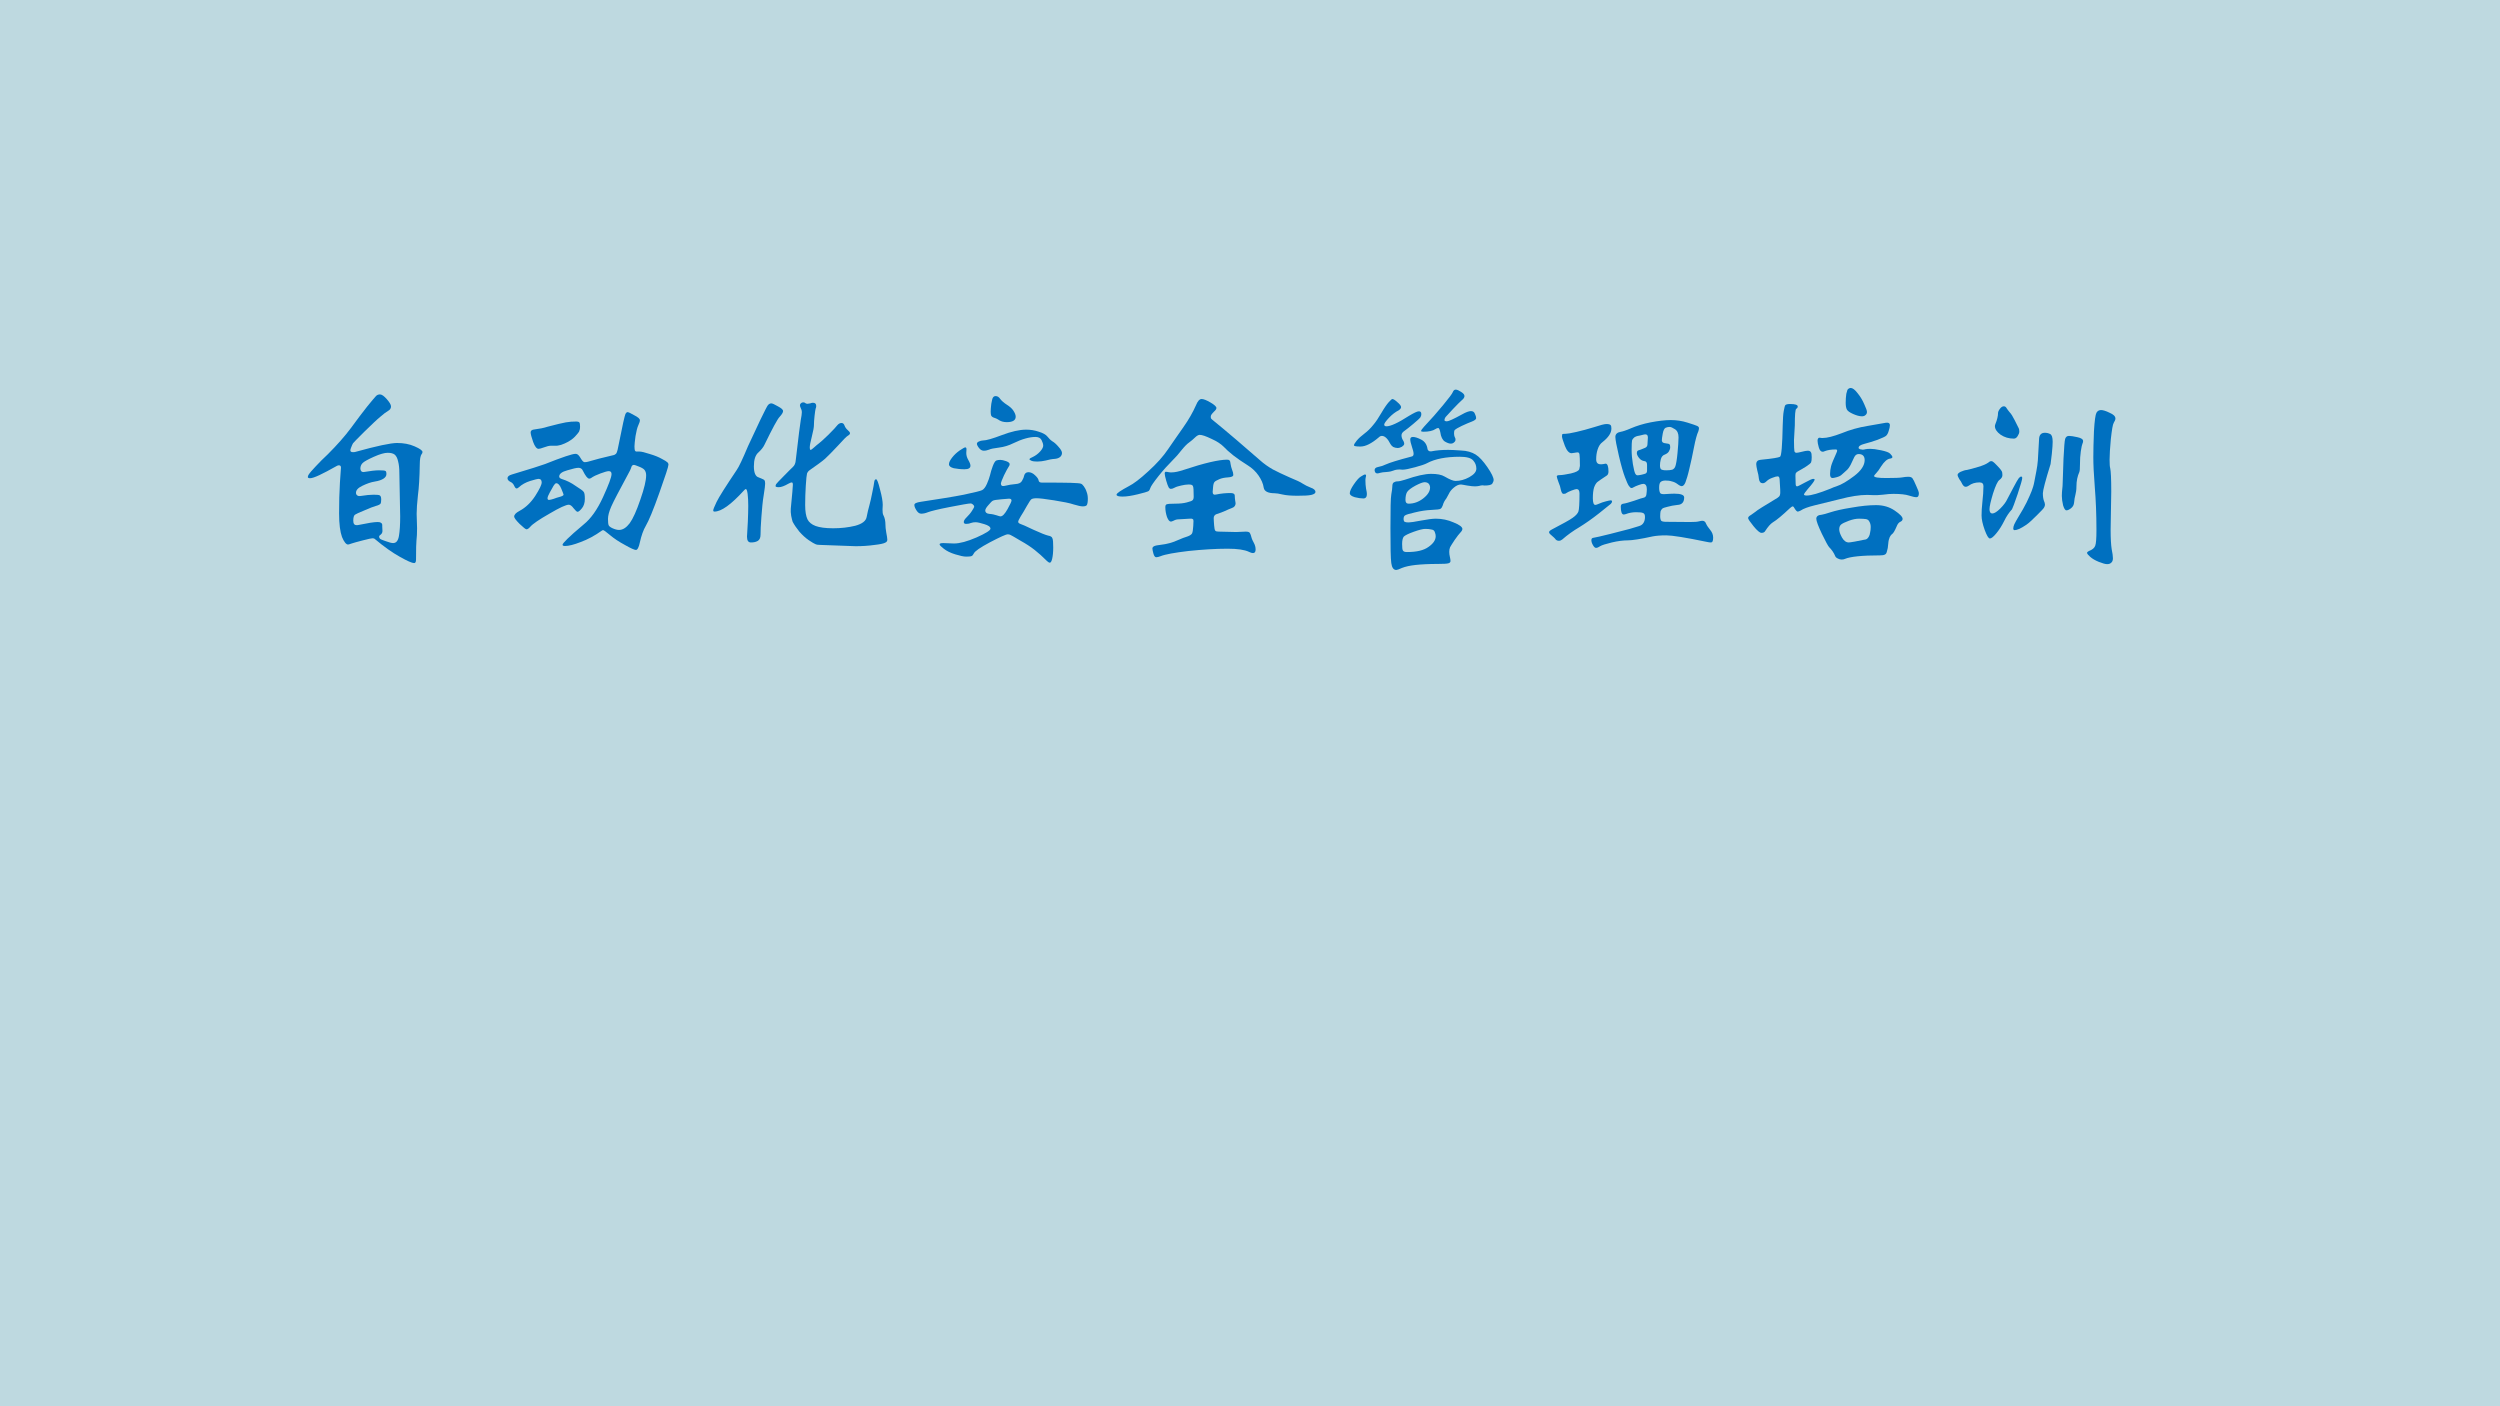 <?xml version="1.0" encoding="UTF-8" standalone="no"?>
<!DOCTYPE svg PUBLIC "-//W3C//DTD SVG 1.1//EN" "http://www.w3.org/Graphics/SVG/1.1/DTD/svg11.dtd">
<svg xmlns="http://www.w3.org/2000/svg" xmlns:xlink="http://www.w3.org/1999/xlink" version="1.1" width="960pt" height="540pt" viewBox="0 0 960 540">
<g enable-background="new">
<g>
<g id="Layer-1" data-name="Artifact">
<clipPath id="cp0">
<path transform="matrix(1,0,0,-1,0,540)" d="M 0 0 L 960 0 L 960 540 L 0 540 Z " fill-rule="evenodd"/>
</clipPath>
<g clip-path="url(#cp0)">
<path transform="matrix(1,0,0,-1,0,540)" d="M 0 0 L 960 0 L 960 540 L 0 540 Z " fill="#bed9e0" fill-rule="evenodd"/>
</g>
</g>
<g id="Layer-1" data-name="Span">
<clipPath id="cp1">
<path transform="matrix(1,0,0,-1,0,540)" d="M 0 0 L 960 0 L 960 540 L 0 540 Z " fill-rule="evenodd"/>
</clipPath>
<g clip-path="url(#cp1)">
<symbol id="font_2_3ee">
<path d="M .424 .052 C .424 .043 .423 .035 .422 .028 C .422 .021 .421 .016 .419 .012 C .417 .007 .415 .004 .413 .002 C .41 .001 .407 0 .404 0 L .041 0 C .033 0 .027 .001 .022 .002 C .017 .003 .013 .006 .009 .009 C .006 .013 .004 .019 .002 .026 C .001 .033 0 .042 0 .054 C 0 .064 0 .074 .001 .081 C .002 .089 .004 .096 .007 .102 C .009 .108 .013 .114 .017 .119 C .021 .125 .026 .131 .033 .138 L .142 .255 C .164 .278 .181 .299 .195 .317 C .208 .336 .219 .353 .226 .369 C .234 .384 .239 .399 .241 .412 C .244 .425 .246 .437 .246 .449 C .246 .459 .244 .47 .24 .479 C .237 .489 .232 .497 .225 .504 C .219 .512 .21 .517 .2 .521 C .19 .525 .178 .527 .165 .527 C .145 .527 .128 .525 .113 .52 C .099 .515 .086 .51 .074 .503 C .063 .498 .054 .492 .046 .487 C .039 .482 .033 .479 .029 .479 C .026 .479 .023 .48 .021 .482 C .019 .484 .017 .488 .016 .492 C .015 .497 .014 .503 .013 .51 C .012 .518 .012 .528 .012 .539 C .012 .546 .012 .552 .012 .557 C .013 .562 .014 .567 .015 .57 C .016 .574 .017 .577 .019 .58 C .02 .583 .023 .586 .027 .59 C .031 .594 .039 .599 .049 .605 C .06 .611 .074 .617 .09 .623 C .106 .628 .123 .633 .143 .637 C .162 .641 .182 .643 .203 .643 C .236 .643 .264 .639 .289 .63 C .313 .622 .334 .611 .35 .596 C .366 .581 .378 .563 .386 .543 C .394 .523 .398 .501 .398 .478 C .398 .457 .396 .437 .393 .417 C .389 .397 .381 .376 .368 .353 C .356 .33 .338 .304 .316 .276 C .293 .249 .264 .216 .227 .18 L .153 .104 L .402 .104 C .405 .104 .408 .103 .411 .101 C .414 .099 .416 .096 .418 .092 C .42 .088 .421 .083 .422 .076 C .423 .069 .424 .061 .424 .052 Z "/>
</symbol>
<symbol id="font_2_3ec">
<path d="M .452 .33 C .452 .279 .448 .234 .439 .193 C .431 .152 .418 .118 .399 .089 C .381 .06 .357 .038 .328 .023 C .298 .008 .262 0 .22 0 C .176 0 .141 .007 .112 .022 C .084 .037 .062 .058 .045 .086 C .028 .114 .017 .148 .01 .188 C .003 .228 0 .274 0 .325 C 0 .375 .004 .42 .012 .461 C .021 .502 .034 .537 .052 .565 C .071 .594 .095 .616 .124 .631 C .154 .647 .19 .654 .232 .654 C .275 .654 .311 .647 .339 .632 C .368 .617 .391 .596 .407 .568 C .424 .54 .435 .506 .442 .466 C .448 .426 .452 .38 .452 .33 M .322 .323 C .322 .353 .321 .38 .32 .402 C .318 .425 .316 .445 .312 .462 C .309 .479 .305 .494 .299 .505 C .294 .517 .288 .526 .281 .533 C .274 .54 .266 .545 .257 .548 C .248 .551 .238 .553 .227 .553 C .207 .553 .191 .548 .179 .539 C .166 .529 .156 .516 .149 .497 C .142 .479 .137 .455 .134 .428 C .131 .4 .129 .368 .129 .331 C .129 .286 .131 .249 .135 .219 C .138 .19 .144 .167 .151 .149 C .159 .132 .169 .119 .181 .112 C .193 .105 .208 .102 .225 .102 C .237 .102 .249 .104 .258 .108 C .268 .112 .277 .118 .284 .126 C .291 .135 .297 .145 .302 .157 C .307 .17 .311 .184 .314 .2 C .317 .216 .319 .235 .32 .255 C .322 .276 .322 .299 .322 .323 Z "/>
</symbol>
<symbol id="font_2_3ed">
<path d="M .389 .049 C .389 .04 .388 .032 .387 .025 C .386 .019 .385 .014 .383 .01 C .381 .007 .379 .004 .377 .002 C .375 .001 .372 0 .369 0 L .021 0 C .018 0 .015 .001 .013 .002 C .011 .004 .009 .007 .007 .01 C .005 .014 .004 .019 .003 .025 C .002 .032 .001 .04 .001 .049 C .001 .058 .002 .066 .002 .072 C .003 .079 .005 .084 .006 .088 C .008 .092 .01 .095 .013 .096 C .015 .098 .018 .099 .021 .099 L .138 .099 L .138 .51 L .037 .454 C .029 .451 .023 .448 .018 .447 C .014 .447 .01 .448 .007 .45 C .004 .453 .002 .458 .001 .465 C 0 .472 0 .481 0 .494 C 0 .501 0 .508 0 .513 C .001 .518 .002 .522 .003 .526 C .004 .529 .006 .532 .008 .535 C .011 .537 .014 .539 .018 .542 L .153 .63 C .155 .631 .157 .632 .159 .633 C .162 .634 .165 .634 .169 .635 C .173 .635 .178 .636 .184 .636 C .191 .636 .199 .636 .209 .636 C .221 .636 .231 .636 .239 .635 C .247 .635 .252 .634 .256 .633 C .26 .632 .263 .63 .264 .628 C .265 .626 .266 .624 .266 .621 L .266 .099 L .369 .099 C .372 .099 .375 .098 .377 .096 C .38 .095 .382 .092 .383 .088 C .385 .084 .387 .079 .387 .072 C .388 .066 .389 .058 .389 .049 Z "/>
</symbol>
<use xlink:href="#font_2_3ee" transform="matrix(66.024,0,0,-66.024,347.217,292.32)" fill="#bed9e0"/>
<use xlink:href="#font_2_3ec" transform="matrix(66.024,0,0,-66.024,379.698,293.062)" fill="#bed9e0"/>
<use xlink:href="#font_2_3ed" transform="matrix(66.024,0,0,-66.024,416.111,292.32)" fill="#bed9e0"/>
</g>
</g>
<g id="Layer-1" data-name="P">
<clipPath id="cp3">
<path transform="matrix(1,0,0,-1,0,540)" d="M 0 0 L 960 0 L 960 540 L 0 540 Z " fill-rule="evenodd"/>
</clipPath>
<g clip-path="url(#cp3)">
<symbol id="font_4_16">
<path d="M .462 .732 L .083 .732 L .02 .337 L .146 .337 C .161 .372 .193 .391 .236 .391 C .307 .391 .35 .34 .35 .254 C .35 .171 .307 .12 .236 .12 C .175 .12 .141 .151 .138 .208 L 0 .208 C .002 .084 .096 0 .234 0 C .386 0 .49 .104 .49 .257 C .49 .403 .4 .502 .269 .502 C .222 .502 .187 .49 .146 .459 L .169 .607 L .462 .607 L .462 .732 Z "/>
</symbol>
<use xlink:href="#font_4_16" transform="matrix(66.024,0,0,-66.024,446.603,293.839)" fill="#bed9e0"/>
</g>
</g>
<g id="Layer-1" data-name="P">
<clipPath id="cp5">
<path transform="matrix(1,0,0,-1,0,540)" d="M 0 0 L 960 0 L 960 540 L 0 540 Z " fill-rule="evenodd"/>
</clipPath>
<g clip-path="url(#cp5)">
<symbol id="font_6_13f4">
<path d="M .55 .533 C .55 .53 .549 .526 .546 .523 C .54 .515 .537 .498 .537 .473 C .536 .411 .533 .361 .528 .324 C .524 .287 .522 .258 .522 .236 L .524 .167 C .524 .144 .523 .124 .521 .107 C .52 .099 .519 .069 .519 .017 C .519 .006 .516 0 .51 0 C .5 0 .477 .01 .44 .031 C .404 .051 .365 .079 .322 .115 C .319 .118 .315 .119 .31 .119 C .306 .119 .291 .116 .264 .109 C .237 .102 .219 .097 .21 .094 C .201 .091 .196 .089 .193 .089 C .184 .089 .174 .101 .164 .125 C .155 .15 .15 .187 .15 .238 C .15 .289 .151 .339 .154 .386 C .157 .433 .159 .457 .159 .458 C .159 .465 .156 .469 .149 .469 C .146 .469 .142 .468 .139 .466 C .07 .427 .028 .407 .011 .407 C .004 .407 0 .409 0 .413 C 0 .417 .002 .421 .005 .426 C .008 .431 .019 .444 .037 .463 C .056 .483 .075 .503 .096 .522 C .141 .567 .178 .609 .207 .648 C .236 .688 .262 .722 .284 .75 C .307 .778 .321 .795 .326 .8 C .331 .806 .338 .809 .346 .809 C .355 .809 .366 .801 .379 .786 C .392 .771 .399 .76 .399 .751 C .399 .742 .394 .735 .385 .73 C .376 .725 .364 .716 .348 .702 C .332 .689 .307 .665 .273 .632 C .24 .599 .221 .58 .217 .575 C .214 .57 .211 .563 .208 .555 C .205 .548 .204 .543 .204 .541 C .204 .535 .208 .532 .217 .532 C .22 .532 .224 .532 .227 .533 C .331 .562 .398 .576 .428 .576 C .459 .576 .487 .571 .512 .56 C .537 .549 .55 .54 .55 .533 M .443 .223 L .439 .434 C .439 .455 .437 .473 .433 .488 C .43 .503 .424 .514 .417 .52 C .41 .526 .398 .529 .383 .529 C .368 .529 .346 .523 .317 .51 C .288 .497 .27 .487 .263 .48 C .256 .473 .252 .464 .252 .453 C .252 .448 .254 .443 .257 .44 C .261 .437 .265 .436 .27 .437 C .3 .442 .324 .445 .341 .445 C .359 .445 .369 .444 .372 .442 C .375 .441 .377 .436 .377 .427 C .377 .418 .372 .411 .363 .405 C .354 .399 .34 .394 .321 .391 C .302 .388 .283 .381 .262 .371 C .241 .361 .231 .35 .231 .337 C .231 .332 .233 .327 .238 .324 C .243 .321 .248 .321 .254 .322 C .279 .326 .3 .328 .316 .328 C .333 .328 .343 .327 .346 .324 C .35 .321 .352 .315 .352 .305 C .352 .295 .351 .288 .348 .284 C .345 .281 .338 .277 .326 .274 C .315 .271 .297 .264 .272 .253 C .247 .243 .232 .236 .226 .232 C .221 .228 .218 .219 .218 .204 C .218 .189 .223 .182 .234 .182 C .237 .182 .24 .182 .244 .183 C .287 .192 .318 .197 .335 .197 C .342 .197 .347 .196 .351 .193 C .355 .191 .357 .187 .357 .182 L .357 .175 L .358 .154 C .358 .147 .355 .141 .35 .137 C .345 .134 .342 .13 .342 .127 C .342 .124 .343 .12 .346 .117 C .349 .114 .359 .11 .374 .105 C .39 .099 .402 .096 .409 .096 C .424 .096 .433 .107 .437 .13 C .441 .153 .443 .184 .443 .223 Z "/>
</symbol>
<symbol id="font_6_7b1">
<path d="M .772 .409 C .772 .4 .757 .355 .728 .273 C .699 .191 .677 .139 .664 .117 C .651 .095 .642 .068 .635 .037 C .63 .012 .623 0 .616 0 C .609 0 .591 .008 .563 .024 C .535 .039 .511 .055 .492 .071 C .473 .087 .462 .095 .459 .095 C .456 .095 .454 .094 .453 .093 C .418 .068 .384 .05 .351 .038 C .318 .025 .293 .019 .276 .019 C .268 .019 .264 .021 .264 .025 C .264 .029 .272 .038 .287 .053 C .302 .068 .328 .091 .365 .122 C .4 .15 .431 .194 .458 .253 C .485 .312 .499 .349 .499 .364 C .499 .373 .495 .378 .486 .378 C .478 .378 .465 .374 .446 .367 C .427 .36 .412 .353 .401 .345 C .398 .343 .395 .342 .392 .342 C .384 .342 .374 .355 .361 .381 C .357 .39 .35 .394 .34 .394 C .331 .394 .313 .39 .287 .382 C .261 .375 .248 .365 .248 .352 C .248 .347 .252 .343 .261 .34 C .284 .333 .306 .322 .327 .307 C .349 .293 .362 .284 .365 .279 C .369 .275 .371 .264 .371 .245 C .371 .226 .366 .211 .357 .2 C .348 .189 .341 .183 .336 .183 C .332 .183 .326 .189 .317 .2 C .309 .211 .301 .217 .294 .217 C .281 .217 .25 .203 .201 .174 C .152 .146 .121 .125 .109 .111 C .102 .103 .096 .099 .091 .099 C .087 .099 .076 .108 .058 .125 C .041 .142 .032 .154 .032 .16 C .032 .169 .04 .178 .057 .187 C .087 .203 .112 .227 .133 .259 C .154 .292 .164 .313 .164 .324 C .164 .335 .159 .341 .148 .341 C .145 .341 .132 .338 .109 .331 C .087 .324 .069 .314 .055 .301 C .051 .297 .047 .295 .043 .295 C .04 .295 .036 .299 .032 .308 C .028 .317 .022 .323 .015 .326 C .005 .331 0 .337 0 .344 C 0 .352 .007 .358 .021 .362 C .108 .388 .161 .405 .18 .412 C .263 .445 .311 .461 .326 .461 C .331 .461 .336 .459 .34 .455 C .344 .451 .349 .444 .354 .435 C .36 .426 .365 .421 .37 .421 C .375 .421 .38 .422 .385 .423 C .418 .433 .458 .443 .505 .454 C .512 .455 .517 .458 .52 .461 C .523 .464 .526 .471 .528 .48 C .541 .544 .55 .588 .555 .611 C .56 .634 .564 .648 .566 .653 C .569 .658 .572 .661 .576 .661 C .58 .661 .591 .656 .608 .646 C .626 .637 .635 .629 .635 .622 C .635 .616 .632 .608 .627 .597 C .622 .586 .618 .569 .614 .546 C .611 .523 .609 .507 .609 .497 C .609 .487 .61 .48 .611 .477 C .613 .474 .615 .473 .616 .472 C .618 .472 .624 .472 .633 .472 C .642 .472 .659 .468 .683 .46 C .707 .453 .726 .445 .74 .437 C .754 .43 .763 .424 .766 .421 C .77 .418 .772 .414 .772 .409 M .535 .096 C .553 .096 .57 .107 .586 .128 C .602 .15 .619 .188 .637 .241 C .656 .295 .665 .334 .665 .358 C .665 .369 .662 .378 .657 .384 C .652 .39 .643 .395 .63 .4 C .617 .405 .61 .408 .607 .408 C .601 .408 .597 .405 .595 .4 C .591 .387 .585 .375 .578 .363 C .536 .285 .509 .234 .498 .209 C .487 .184 .482 .164 .482 .149 C .482 .134 .483 .124 .485 .119 C .487 .114 .493 .109 .504 .104 C .515 .099 .526 .096 .535 .096 M .269 .265 C .269 .267 .265 .277 .258 .294 C .251 .311 .243 .32 .234 .32 C .23 .32 .226 .316 .221 .308 L .203 .276 C .196 .263 .192 .254 .192 .248 C .192 .243 .194 .24 .199 .24 C .204 .24 .211 .242 .221 .245 C .231 .249 .241 .252 .252 .255 C .263 .258 .269 .262 .269 .265 M .329 .616 C .338 .616 .343 .614 .345 .611 C .347 .608 .348 .601 .348 .591 C .348 .581 .346 .573 .343 .567 C .34 .562 .333 .554 .323 .543 C .313 .533 .302 .525 .291 .519 C .28 .513 .269 .508 .257 .504 C .246 .501 .236 .499 .228 .5 L .209 .5 C .2 .5 .188 .497 .175 .492 C .162 .487 .153 .485 .149 .485 C .14 .485 .131 .496 .123 .518 C .115 .541 .111 .556 .111 .564 C .111 .572 .117 .577 .129 .578 C .153 .581 .174 .585 .192 .591 C .234 .602 .263 .609 .28 .612 C .297 .615 .314 .616 .329 .616 Z "/>
</symbol>
<symbol id="font_6_987">
<path d="M .812 .176 C .812 .163 .813 .154 .816 .149 C .823 .136 .826 .12 .826 .103 C .826 .094 .827 .082 .83 .065 C .833 .049 .835 .038 .835 .031 C .835 .025 .832 .02 .825 .017 C .818 .013 .801 .009 .773 .006 C .745 .002 .715 0 .683 0 L .518 .006 C .505 .006 .496 .007 .49 .01 C .485 .012 .474 .018 .458 .029 C .442 .04 .427 .054 .413 .07 C .4 .086 .389 .102 .381 .117 C .379 .122 .377 .132 .374 .145 C .372 .158 .371 .17 .372 .18 C .379 .25 .382 .288 .382 .295 C .382 .302 .38 .306 .377 .306 C .374 .306 .368 .304 .361 .3 C .342 .289 .326 .283 .315 .283 C .304 .283 .299 .285 .299 .288 C .299 .292 .3 .295 .302 .298 C .304 .301 .316 .314 .338 .336 C .36 .359 .375 .373 .382 .38 C .39 .387 .395 .398 .396 .414 C .409 .526 .417 .59 .42 .606 C .423 .622 .425 .634 .425 .642 C .425 .65 .423 .657 .42 .662 C .417 .668 .416 .673 .416 .676 C .416 .679 .417 .682 .42 .685 C .423 .688 .427 .69 .431 .69 C .435 .69 .439 .689 .442 .686 C .445 .684 .449 .683 .452 .683 C .455 .683 .46 .684 .465 .685 C .47 .687 .475 .688 .478 .688 C .489 .688 .494 .683 .494 .672 C .494 .668 .493 .664 .491 .659 C .49 .655 .488 .644 .486 .625 C .484 .606 .483 .592 .483 .581 C .483 .571 .48 .553 .473 .526 C .466 .499 .463 .482 .463 .474 C .463 .466 .464 .462 .467 .462 C .47 .462 .475 .466 .484 .474 C .493 .482 .501 .489 .508 .494 C .515 .499 .53 .513 .553 .535 C .576 .558 .59 .573 .595 .58 C .601 .587 .608 .591 .615 .591 C .622 .591 .627 .587 .63 .578 C .633 .57 .638 .563 .645 .557 C .652 .551 .656 .546 .656 .542 C .656 .538 .653 .534 .646 .53 C .64 .527 .624 .511 .598 .482 C .572 .454 .551 .433 .536 .419 C .521 .406 .496 .388 .463 .365 C .457 .361 .453 .356 .45 .349 C .448 .342 .446 .323 .444 .291 C .442 .259 .441 .228 .441 .197 C .441 .166 .445 .144 .452 .129 C .459 .115 .472 .104 .491 .097 C .51 .09 .538 .086 .575 .086 C .613 .086 .648 .09 .681 .098 C .714 .107 .733 .121 .736 .141 C .74 .161 .744 .179 .749 .196 C .754 .213 .758 .234 .763 .258 C .768 .282 .771 .298 .772 .307 C .773 .316 .776 .321 .781 .321 C .786 .321 .792 .305 .8 .272 C .809 .239 .813 .215 .813 .198 L .812 .176 M .279 .685 C .284 .685 .294 .68 .31 .671 C .327 .662 .335 .655 .335 .648 C .335 .642 .33 .633 .319 .621 C .308 .61 .284 .565 .246 .487 C .24 .474 .23 .462 .217 .45 C .202 .437 .195 .415 .195 .383 C .195 .352 .203 .334 .218 .33 C .235 .323 .245 .319 .246 .316 C .248 .313 .249 .308 .249 .3 C .249 .293 .247 .274 .242 .244 C .237 .215 .234 .18 .231 .14 C .228 .101 .227 .073 .227 .056 C .227 .04 .222 .03 .213 .025 C .204 .02 .194 .018 .181 .018 C .168 .018 .162 .027 .162 .046 L .166 .117 C .167 .144 .168 .17 .168 .193 C .168 .216 .167 .236 .165 .251 C .163 .266 .16 .274 .157 .274 C .154 .274 .151 .272 .147 .267 C .086 .2 .039 .166 .006 .166 C .002 .166 0 .168 0 .172 C 0 .176 .005 .189 .016 .212 C .027 .235 .06 .287 .113 .366 C .123 .38 .141 .418 .167 .48 L .226 .606 C .246 .647 .258 .671 .262 .676 C .267 .682 .272 .685 .279 .685 Z "/>
</symbol>
<symbol id="font_6_580">
<path d="M .39 .799 C .399 .799 .406 .794 .412 .785 C .419 .776 .429 .767 .443 .758 C .457 .749 .468 .74 .475 .729 C .482 .718 .486 .709 .486 .7 C .486 .683 .472 .674 .443 .674 C .427 .674 .413 .678 .401 .687 C .396 .69 .39 .693 .383 .695 C .376 .697 .372 .7 .369 .704 C .367 .709 .366 .715 .366 .724 C .366 .733 .367 .746 .369 .762 C .372 .778 .374 .788 .377 .792 C .38 .797 .385 .799 .39 .799 M .536 .638 C .557 .638 .577 .635 .597 .628 C .617 .622 .631 .614 .638 .605 C .645 .596 .653 .588 .662 .582 C .671 .577 .681 .568 .692 .555 C .703 .543 .708 .533 .708 .526 C .708 .519 .705 .512 .699 .507 C .693 .502 .685 .499 .675 .498 C .659 .497 .644 .494 .63 .49 C .617 .487 .603 .485 .59 .485 C .577 .485 .568 .486 .561 .489 C .555 .492 .552 .494 .552 .496 C .552 .499 .558 .503 .57 .508 C .582 .514 .593 .522 .603 .533 C .613 .544 .618 .554 .618 .561 C .618 .569 .615 .578 .61 .588 C .605 .598 .595 .603 .581 .603 C .552 .603 .516 .593 .475 .573 C .453 .562 .43 .555 .406 .552 C .382 .549 .366 .546 .358 .542 C .35 .539 .342 .537 .333 .537 C .325 .537 .317 .541 .31 .55 C .303 .559 .3 .566 .3 .57 C .3 .575 .303 .578 .309 .581 C .316 .584 .322 .586 .328 .586 C .345 .586 .375 .595 .42 .612 C .465 .629 .504 .638 .536 .638 M .249 .526 C .249 .515 .252 .504 .259 .492 C .266 .48 .269 .471 .269 .465 C .269 .454 .26 .448 .241 .448 C .222 .448 .205 .45 .189 .453 C .174 .457 .166 .463 .166 .472 C .166 .481 .171 .491 .181 .504 C .191 .517 .203 .528 .217 .538 C .232 .548 .241 .553 .244 .553 C .248 .553 .25 .55 .25 .544 L .249 .526 M .832 .306 C .832 .291 .83 .281 .827 .276 C .824 .272 .817 .27 .808 .27 C .799 .27 .785 .273 .765 .279 C .745 .286 .713 .292 .67 .299 C .627 .306 .599 .309 .586 .309 C .573 .309 .565 .307 .561 .304 C .557 .301 .55 .29 .539 .271 C .528 .252 .519 .235 .51 .222 C .502 .209 .498 .2 .498 .196 C .498 .192 .501 .189 .508 .186 C .515 .184 .536 .175 .571 .158 C .606 .142 .629 .133 .641 .13 C .653 .128 .66 .124 .662 .117 C .665 .111 .666 .096 .666 .073 C .666 .05 .664 .032 .661 .019 C .658 .006 .654 0 .65 0 C .646 0 .641 .003 .636 .008 C .615 .029 .596 .046 .577 .061 C .558 .076 .535 .091 .508 .106 C .481 .122 .466 .131 .461 .133 C .457 .135 .453 .136 .448 .136 C .439 .136 .411 .123 .363 .098 C .316 .073 .29 .055 .285 .044 C .282 .038 .279 .034 .275 .032 C .271 .03 .262 .029 .249 .029 C .236 .029 .219 .033 .196 .04 C .173 .047 .155 .056 .141 .067 C .128 .077 .121 .084 .121 .088 C .121 .092 .127 .094 .139 .094 L .19 .092 C .218 .092 .254 .102 .298 .121 C .343 .141 .365 .155 .365 .163 C .365 .172 .355 .179 .335 .185 C .316 .191 .302 .194 .294 .194 C .286 .194 .278 .193 .27 .19 C .263 .187 .255 .186 .248 .186 C .241 .186 .237 .189 .237 .195 C .237 .202 .242 .209 .251 .218 C .26 .227 .269 .237 .276 .248 C .283 .259 .287 .266 .287 .269 C .287 .272 .285 .276 .281 .279 C .278 .282 .274 .284 .269 .284 C .26 .284 .227 .278 .17 .267 C .113 .256 .078 .247 .065 .242 C .053 .237 .042 .235 .033 .235 C .024 .235 .017 .24 .01 .251 C .003 .262 0 .27 0 .277 C 0 .284 .01 .289 .031 .292 C .117 .305 .186 .316 .237 .326 C .288 .337 .318 .344 .325 .348 C .333 .352 .341 .362 .348 .378 C .355 .394 .36 .408 .363 .42 C .366 .433 .37 .447 .376 .463 C .382 .479 .388 .488 .393 .49 C .398 .492 .405 .493 .412 .493 C .419 .493 .429 .491 .44 .487 C .451 .483 .457 .478 .457 .473 C .457 .468 .455 .463 .451 .458 C .448 .454 .441 .441 .43 .419 C .42 .397 .415 .384 .415 .381 C .415 .37 .42 .366 .431 .368 C .452 .373 .47 .376 .485 .377 C .501 .378 .511 .383 .516 .392 C .521 .401 .525 .409 .526 .416 C .529 .428 .536 .434 .547 .434 C .558 .434 .569 .429 .579 .419 C .59 .409 .595 .401 .596 .394 C .597 .387 .603 .384 .612 .384 C .675 .384 .721 .384 .749 .383 C .777 .382 .793 .381 .798 .379 C .803 .378 .808 .373 .813 .366 C .818 .359 .823 .35 .826 .34 C .83 .33 .832 .319 .832 .306 M .413 .222 C .423 .222 .434 .234 .447 .257 C .46 .28 .466 .294 .466 .298 C .466 .304 .462 .307 .454 .307 C .453 .307 .44 .306 .417 .304 C .394 .302 .381 .3 .376 .297 C .372 .295 .365 .288 .355 .276 C .345 .265 .34 .256 .34 .25 C .34 .241 .347 .235 .36 .234 C .374 .233 .386 .23 .395 .227 C .404 .224 .41 .222 .413 .222 Z "/>
</symbol>
<symbol id="font_6_e49">
<path d="M .954 .313 C .954 .307 .947 .302 .934 .299 C .921 .296 .899 .295 .868 .295 C .837 .295 .813 .297 .796 .301 C .779 .305 .767 .307 .758 .307 C .727 .307 .709 .316 .706 .333 C .703 .354 .694 .373 .681 .392 C .668 .411 .65 .428 .629 .441 C .576 .474 .538 .504 .514 .53 C .501 .543 .482 .556 .455 .568 C .428 .581 .41 .587 .399 .587 C .393 .587 .385 .583 .376 .574 C .367 .565 .358 .558 .35 .552 C .337 .543 .325 .53 .312 .514 C .3 .498 .284 .48 .265 .461 C .246 .442 .224 .418 .201 .389 C .178 .36 .165 .341 .162 .332 C .159 .323 .156 .318 .151 .316 C .147 .314 .131 .309 .102 .302 C .073 .295 .049 .291 .029 .291 C .01 .291 0 .294 0 .3 C 0 .307 .02 .32 .059 .341 C .081 .352 .112 .375 .152 .412 C .193 .449 .224 .484 .247 .518 C .27 .552 .295 .587 .32 .623 C .346 .66 .366 .695 .381 .729 C .389 .749 .398 .759 .408 .759 C .418 .759 .432 .753 .451 .742 C .47 .731 .479 .722 .479 .716 C .479 .711 .475 .705 .468 .699 C .457 .688 .452 .681 .452 .676 C .452 .671 .452 .668 .453 .666 C .454 .664 .457 .662 .46 .659 C .487 .637 .526 .605 .575 .563 L .686 .467 C .707 .448 .729 .433 .75 .421 C .771 .41 .798 .397 .83 .383 C .862 .37 .883 .36 .893 .353 C .904 .346 .916 .34 .931 .334 C .946 .329 .954 .322 .954 .313 M .3 .182 C .29 .182 .282 .18 .275 .176 C .268 .173 .264 .171 .261 .171 C .254 .171 .248 .178 .242 .193 C .237 .208 .234 .224 .234 .24 C .234 .248 .236 .253 .241 .254 C .246 .256 .259 .257 .281 .257 C .304 .257 .322 .259 .337 .263 C .352 .267 .361 .27 .364 .273 C .368 .276 .37 .282 .37 .291 C .37 .321 .369 .338 .366 .342 C .364 .347 .357 .349 .346 .349 C .335 .349 .323 .347 .31 .344 C .297 .341 .286 .338 .279 .334 C .272 .33 .266 .328 .261 .328 C .257 .328 .253 .33 .25 .335 C .247 .34 .243 .351 .238 .368 C .233 .385 .231 .397 .231 .402 C .231 .407 .233 .41 .237 .41 C .241 .41 .245 .409 .25 .408 C .255 .407 .259 .407 .264 .407 C .279 .407 .298 .411 .322 .419 C .421 .452 .491 .468 .53 .468 C .536 .468 .54 .467 .542 .464 C .545 .461 .546 .456 .547 .447 C .548 .438 .551 .429 .554 .42 C .558 .411 .56 .402 .56 .395 C .56 .388 .551 .384 .534 .383 C .517 .382 .503 .379 .492 .374 C .481 .369 .473 .365 .47 .361 C .467 .358 .464 .35 .463 .337 C .462 .324 .461 .316 .461 .313 C .461 .302 .467 .298 .478 .301 C .502 .306 .525 .308 .547 .308 C .56 .308 .567 .304 .567 .295 C .567 .286 .568 .279 .569 .272 C .57 .265 .571 .261 .571 .259 C .571 .248 .565 .24 .553 .236 C .542 .232 .531 .227 .52 .222 C .509 .217 .496 .212 .48 .207 C .471 .204 .466 .197 .466 .188 C .466 .179 .467 .168 .468 .153 C .469 .138 .471 .13 .474 .127 C .477 .124 .482 .123 .49 .123 L .574 .121 L .62 .123 C .627 .123 .633 .122 .636 .12 C .639 .118 .643 .111 .646 .099 C .649 .087 .654 .077 .659 .068 C .664 .059 .667 .048 .667 .037 C .667 .026 .663 .02 .654 .02 C .649 .02 .643 .022 .635 .026 C .614 .036 .58 .041 .533 .041 C .475 .041 .412 .037 .345 .03 C .278 .022 .233 .014 .211 .005 C .203 .002 .196 0 .19 0 C .185 0 .18 .006 .177 .017 C .174 .028 .172 .037 .172 .042 C .172 .047 .175 .05 .18 .053 C .186 .056 .197 .058 .214 .06 C .241 .063 .266 .07 .289 .08 C .312 .09 .33 .097 .341 .1 C .352 .104 .359 .109 .362 .114 C .365 .12 .367 .132 .368 .15 L .369 .174 C .369 .179 .368 .182 .365 .183 C .363 .185 .358 .186 .351 .185 L .3 .182 Z "/>
</symbol>
<symbol id="font_6_8f8">
<path d="M .581 .762 C .59 .762 .597 .758 .6 .749 C .604 .741 .606 .734 .606 .728 C .606 .723 .599 .717 .586 .712 C .573 .707 .556 .7 .537 .691 C .518 .682 .507 .675 .504 .672 C .501 .669 .5 .663 .5 .656 C .5 .649 .501 .643 .503 .638 C .506 .634 .507 .63 .507 .625 C .507 .62 .505 .616 .5 .612 C .496 .608 .491 .606 .484 .606 C .477 .606 .468 .609 .456 .616 C .445 .623 .437 .638 .434 .661 C .431 .674 .428 .681 .424 .681 C .42 .681 .416 .679 .411 .676 C .398 .667 .378 .663 .353 .663 C .346 .663 .342 .664 .342 .667 C .342 .67 .347 .677 .356 .687 C .389 .722 .42 .757 .447 .79 C .475 .824 .491 .845 .494 .853 C .497 .861 .502 .865 .508 .865 C .515 .865 .523 .861 .534 .854 C .545 .847 .55 .841 .55 .834 C .55 .828 .546 .821 .537 .814 C .529 .807 .515 .793 .495 .772 C .475 .751 .463 .738 .459 .733 C .456 .728 .454 .723 .454 .719 C .454 .715 .458 .713 .466 .713 C .474 .713 .498 .724 .538 .746 C .557 .757 .572 .762 .581 .762 M .343 .748 C .343 .741 .341 .736 .338 .731 C .335 .727 .324 .717 .305 .701 C .286 .685 .272 .674 .262 .667 C .253 .661 .248 .654 .248 .646 C .248 .639 .25 .631 .254 .624 C .259 .617 .261 .61 .261 .605 C .261 .6 .257 .596 .25 .591 C .243 .587 .236 .585 .229 .585 C .222 .585 .215 .587 .208 .59 C .202 .594 .198 .599 .195 .604 C .182 .63 .168 .643 .154 .643 C .149 .643 .144 .641 .139 .636 C .105 .607 .076 .592 .051 .592 C .03 .592 .02 .594 .02 .598 C .02 .602 .024 .609 .033 .62 C .042 .631 .054 .642 .07 .654 C .086 .666 .1 .68 .112 .695 C .125 .71 .138 .73 .152 .754 C .166 .778 .178 .795 .187 .805 C .196 .815 .202 .82 .204 .82 C .209 .82 .217 .815 .228 .805 C .24 .795 .246 .787 .246 .781 C .246 .776 .242 .771 .235 .766 C .219 .758 .203 .746 .188 .73 C .173 .714 .165 .703 .165 .697 C .165 .692 .169 .689 .176 .689 C .195 .689 .231 .705 .282 .738 C .307 .753 .323 .761 .331 .761 C .339 .761 .343 .757 .343 .748 M .472 .576 C .485 .576 .506 .575 .534 .573 C .562 .572 .585 .565 .603 .554 C .621 .543 .64 .522 .66 .493 C .68 .464 .69 .443 .69 .431 C .69 .427 .688 .422 .684 .415 C .68 .408 .667 .405 .646 .405 L .637 .406 C .632 .406 .626 .405 .62 .403 C .615 .402 .608 .401 .6 .401 C .593 .401 .58 .402 .563 .405 C .546 .408 .536 .41 .533 .41 C .522 .41 .511 .405 .499 .395 C .488 .386 .48 .376 .475 .365 C .47 .355 .466 .348 .463 .343 C .455 .333 .449 .322 .446 .31 C .443 .302 .44 .297 .436 .294 C .433 .291 .418 .289 .392 .288 C .367 .287 .34 .283 .312 .276 C .285 .27 .269 .265 .264 .261 C .26 .258 .258 .252 .258 .245 C .258 .238 .26 .233 .263 .231 C .267 .229 .273 .228 .282 .228 C .291 .228 .311 .231 .342 .237 C .373 .243 .397 .246 .413 .246 C .442 .246 .471 .24 .498 .228 C .526 .217 .54 .206 .54 .197 C .54 .192 .537 .186 .53 .179 C .524 .173 .515 .161 .503 .144 C .492 .127 .484 .115 .481 .109 C .478 .102 .477 .095 .477 .087 C .477 .079 .478 .071 .48 .063 C .482 .054 .483 .048 .483 .043 C .483 .038 .48 .034 .473 .032 C .466 .03 .45 .029 .424 .029 C .379 .029 .342 .027 .315 .024 C .288 .021 .266 .016 .251 .01 C .236 .003 .226 0 .223 0 C .21 0 .202 .011 .199 .033 C .196 .054 .195 .11 .195 .201 C .195 .292 .196 .346 .199 .362 C .202 .379 .204 .392 .204 .401 C .204 .41 .206 .417 .211 .42 C .216 .423 .222 .425 .229 .425 C .237 .425 .249 .428 .265 .433 C .32 .452 .361 .461 .39 .461 C .419 .461 .44 .457 .455 .448 C .479 .434 .496 .427 .507 .427 C .529 .427 .551 .433 .573 .445 C .596 .458 .607 .471 .607 .486 C .607 .501 .602 .514 .592 .525 C .582 .537 .561 .543 .528 .543 C .462 .543 .409 .533 .37 .512 C .361 .507 .343 .501 .314 .493 C .285 .485 .265 .481 .253 .481 L .24 .482 C .227 .482 .217 .48 .21 .477 C .203 .474 .192 .471 .177 .47 C .162 .469 .152 .468 .146 .466 C .14 .464 .135 .463 .131 .463 C .128 .463 .125 .465 .122 .468 C .12 .472 .119 .476 .119 .479 C .119 .487 .125 .492 .136 .494 C .147 .496 .16 .5 .175 .507 C .19 .514 .231 .527 .296 .544 C .303 .545 .306 .55 .306 .557 C .306 .565 .303 .576 .298 .591 C .293 .606 .29 .618 .29 .626 C .29 .634 .294 .638 .303 .638 C .312 .638 .326 .634 .343 .625 C .36 .616 .37 .601 .373 .579 C .374 .576 .376 .573 .379 .571 C .382 .569 .386 .568 .391 .569 C .416 .574 .443 .576 .472 .576 M .385 .395 C .385 .402 .383 .408 .379 .413 C .375 .418 .368 .421 .359 .421 C .35 .421 .335 .415 .314 .404 C .294 .393 .281 .383 .275 .374 C .27 .366 .267 .353 .267 .336 C .267 .324 .272 .318 .282 .318 C .307 .318 .33 .326 .352 .343 C .374 .36 .385 .378 .385 .395 M .412 .162 C .412 .167 .411 .174 .408 .181 C .406 .188 .401 .193 .392 .194 C .384 .196 .374 .197 .362 .197 C .35 .197 .331 .192 .306 .183 C .281 .174 .265 .166 .259 .16 C .254 .154 .251 .142 .251 .125 C .251 .108 .252 .097 .255 .093 C .258 .088 .264 .086 .274 .086 C .321 .086 .355 .094 .378 .111 C .401 .127 .412 .144 .412 .162 M .075 .428 C .075 .415 .076 .403 .078 .39 C .081 .377 .082 .369 .082 .364 C .082 .35 .076 .343 .065 .343 C .054 .343 .04 .345 .024 .349 C .008 .354 0 .36 0 .368 C 0 .377 .006 .391 .019 .41 C .032 .429 .043 .442 .053 .448 C .064 .455 .07 .458 .073 .458 C .076 .458 .078 .456 .078 .453 C .078 .45 .077 .446 .076 .442 C .075 .438 .075 .433 .075 .428 Z "/>
</symbol>
<symbol id="font_6_b9b">
<path d="M .787 .049 C .787 .04 .786 .034 .784 .031 C .783 .028 .78 .026 .775 .026 C .771 .026 .764 .027 .755 .029 C .654 .05 .59 .06 .562 .06 C .534 .06 .512 .058 .497 .055 C .438 .042 .398 .036 .377 .036 C .356 .036 .331 .033 .301 .026 C .272 .019 .253 .013 .245 .008 C .238 .003 .231 0 .225 0 C .22 0 .215 .005 .21 .014 C .205 .023 .203 .03 .203 .037 C .203 .044 .206 .047 .211 .048 C .223 .05 .251 .056 .294 .067 C .338 .078 .369 .086 .387 .091 C .406 .097 .42 .101 .43 .104 C .441 .107 .448 .112 .453 .12 C .458 .128 .46 .137 .46 .148 C .46 .159 .457 .165 .451 .167 C .446 .17 .434 .171 .417 .171 C .4 .171 .383 .168 .368 .162 C .364 .161 .361 .16 .358 .16 C .349 .16 .344 .173 .344 .198 C .344 .207 .348 .211 .357 .212 C .366 .213 .383 .218 .408 .226 C .433 .235 .449 .24 .455 .241 C .462 .243 .466 .248 .467 .257 C .468 .266 .469 .274 .469 .281 C .469 .298 .463 .307 .452 .307 C .447 .307 .44 .305 .429 .301 C .418 .297 .411 .294 .406 .291 C .402 .288 .398 .287 .395 .287 C .392 .287 .388 .29 .383 .297 C .378 .304 .372 .318 .364 .339 C .356 .36 .346 .394 .335 .441 C .324 .488 .318 .519 .318 .532 C .318 .546 .327 .554 .345 .557 C .352 .558 .369 .563 .394 .574 C .42 .585 .451 .595 .487 .602 C .524 .609 .556 .613 .583 .613 C .611 .613 .638 .609 .663 .601 C .688 .593 .704 .588 .71 .585 C .716 .582 .719 .579 .719 .574 C .719 .57 .718 .565 .716 .559 C .709 .544 .702 .518 .695 .482 C .688 .446 .681 .412 .673 .38 C .666 .349 .659 .327 .654 .314 C .649 .302 .643 .296 .636 .296 C .632 .296 .625 .299 .616 .306 C .607 .313 .597 .317 .588 .319 C .579 .322 .569 .323 .558 .323 C .547 .323 .539 .32 .534 .315 C .53 .31 .528 .302 .528 .289 C .528 .276 .53 .268 .533 .263 C .536 .258 .545 .257 .559 .258 C .574 .259 .588 .26 .601 .26 C .632 .26 .648 .254 .648 .242 C .648 .219 .637 .207 .616 .206 C .598 .204 .582 .201 .568 .197 C .555 .194 .546 .191 .543 .188 C .54 .185 .537 .181 .535 .176 C .534 .171 .533 .163 .533 .152 C .533 .141 .535 .134 .538 .13 C .541 .127 .549 .125 .56 .125 L .676 .124 C .697 .124 .711 .125 .718 .127 C .726 .129 .732 .13 .735 .13 C .744 .13 .75 .125 .753 .116 C .757 .107 .764 .097 .773 .086 C .782 .075 .787 .063 .787 .049 M .621 .53 C .621 .549 .615 .562 .604 .569 C .593 .576 .585 .58 .578 .58 C .572 .58 .566 .579 .559 .576 C .553 .573 .548 .564 .545 .547 C .542 .531 .541 .521 .541 .516 C .541 .511 .543 .508 .546 .505 C .549 .503 .555 .502 .562 .501 C .57 .5 .575 .499 .577 .497 C .58 .495 .581 .49 .581 .483 C .581 .476 .579 .47 .575 .463 C .571 .456 .564 .451 .554 .447 C .545 .444 .539 .436 .536 .425 C .533 .414 .532 .404 .532 .395 C .532 .386 .534 .38 .537 .377 C .541 .374 .549 .372 .562 .372 C .575 .372 .584 .373 .591 .375 C .598 .378 .603 .383 .606 .392 C .609 .401 .613 .421 .616 .454 C .619 .487 .621 .512 .621 .53 M .47 .398 C .47 .409 .466 .415 .458 .416 C .447 .417 .438 .423 .431 .432 C .424 .441 .421 .449 .421 .454 C .421 .459 .422 .463 .424 .465 C .426 .467 .431 .469 .439 .471 C .447 .474 .454 .477 .461 .48 C .468 .483 .472 .489 .472 .497 L .474 .53 C .474 .541 .468 .546 .457 .544 C .45 .542 .441 .54 .432 .538 C .423 .537 .415 .534 .409 .53 C .404 .526 .4 .521 .398 .515 C .397 .509 .396 .495 .396 .472 C .396 .449 .398 .426 .402 .402 C .406 .378 .41 .363 .413 .357 C .416 .351 .42 .348 .424 .348 C .429 .348 .435 .349 .444 .351 C .453 .353 .46 .355 .464 .357 C .468 .36 .47 .364 .47 .371 L .47 .398 M .275 .594 C .286 .594 .292 .592 .295 .589 C .298 .586 .299 .58 .299 .572 C .299 .551 .285 .53 .256 .507 C .246 .5 .238 .488 .233 .472 C .228 .457 .226 .441 .226 .425 C .226 .409 .233 .401 .247 .401 C .252 .401 .256 .401 .261 .402 C .266 .403 .269 .404 .271 .404 C .28 .404 .285 .391 .285 .366 C .285 .357 .282 .35 .277 .347 C .253 .331 .238 .321 .232 .316 C .226 .311 .221 .303 .216 .29 C .212 .277 .21 .26 .21 .238 C .21 .217 .214 .206 .222 .206 C .225 .206 .231 .208 .24 .212 C .249 .216 .26 .22 .272 .223 C .284 .226 .292 .228 .296 .228 C .3 .228 .302 .226 .302 .222 C .302 .219 .3 .215 .296 .211 C .293 .208 .274 .193 .24 .166 C .206 .139 .174 .117 .145 .099 C .116 .082 .088 .062 .063 .04 C .058 .036 .053 .034 .047 .034 C .041 .034 .036 .036 .032 .04 C .029 .045 .02 .053 .005 .066 C .002 .069 0 .072 0 .075 C 0 .079 .004 .083 .013 .088 C .064 .115 .098 .133 .113 .144 C .129 .155 .138 .166 .141 .175 C .144 .184 .146 .213 .146 .261 C .146 .275 .141 .282 .132 .282 C .129 .282 .121 .28 .108 .275 C .095 .27 .087 .266 .083 .263 C .08 .26 .075 .259 .069 .259 C .064 .259 .06 .265 .057 .277 C .055 .289 .051 .302 .045 .316 C .04 .33 .037 .339 .037 .343 C .037 .347 .042 .349 .052 .349 C .063 .349 .08 .352 .105 .357 C .13 .363 .143 .37 .145 .378 C .147 .386 .148 .391 .148 .393 C .148 .423 .147 .441 .146 .448 C .145 .455 .142 .458 .137 .458 C .133 .458 .128 .457 .122 .456 C .116 .455 .111 .454 .108 .454 C .096 .454 .085 .466 .076 .489 C .067 .513 .062 .528 .062 .535 C .062 .542 .063 .545 .065 .546 C .067 .547 .072 .547 .079 .547 C .087 .547 .104 .55 .131 .556 C .158 .562 .186 .57 .216 .579 C .246 .589 .266 .594 .275 .594 Z "/>
</symbol>
<symbol id="font_6_d64">
<path d="M .492 .823 C .501 .823 .512 .815 .525 .798 C .538 .782 .549 .764 .557 .745 C .566 .726 .57 .714 .57 .708 C .57 .702 .568 .697 .563 .693 C .559 .689 .553 .687 .546 .687 C .534 .687 .52 .691 .504 .698 C .488 .705 .478 .712 .474 .719 C .47 .726 .468 .737 .468 .752 C .468 .767 .469 .781 .471 .795 C .474 .809 .477 .817 .481 .819 C .485 .822 .489 .823 .492 .823 M .66 .656 C .673 .658 .68 .654 .68 .644 C .68 .637 .678 .628 .674 .616 C .671 .605 .666 .597 .661 .593 C .656 .589 .643 .583 .62 .574 C .597 .566 .577 .56 .558 .555 C .539 .55 .53 .544 .53 .536 C .53 .533 .532 .531 .537 .529 C .542 .528 .547 .527 .55 .527 C .554 .527 .558 .528 .562 .529 C .567 .53 .575 .531 .586 .531 C .597 .531 .615 .529 .638 .524 C .661 .519 .676 .514 .682 .507 C .689 .5 .692 .495 .692 .491 C .692 .488 .688 .485 .68 .484 C .667 .482 .653 .47 .638 .447 C .629 .432 .621 .421 .614 .414 C .607 .407 .604 .402 .604 .401 C .604 .394 .624 .391 .663 .391 C .703 .391 .728 .392 .739 .394 C .75 .396 .759 .397 .768 .397 C .777 .397 .784 .395 .788 .39 C .792 .385 .798 .373 .806 .354 C .815 .335 .819 .323 .819 .318 C .819 .305 .815 .299 .807 .299 C .799 .299 .787 .302 .771 .307 C .756 .312 .731 .315 .697 .315 C .684 .315 .667 .314 .646 .311 C .626 .309 .61 .308 .599 .309 L .571 .31 C .534 .31 .491 .303 .441 .29 L .319 .26 C .287 .252 .265 .244 .252 .235 C .246 .232 .241 .23 .238 .23 C .235 .23 .23 .234 .225 .242 C .22 .251 .217 .255 .214 .255 C .211 .255 .207 .252 .2 .246 C .165 .213 .138 .19 .118 .178 C .107 .171 .095 .157 .082 .137 C .079 .131 .073 .128 .064 .128 C .056 .128 .043 .139 .026 .16 C .009 .181 0 .194 0 .199 C 0 .204 .005 .209 .014 .214 C .023 .22 .03 .225 .035 .229 C .042 .236 .078 .258 .141 .296 C .147 .3 .151 .304 .152 .308 C .154 .313 .155 .322 .154 .335 L .151 .386 C .15 .395 .147 .399 .142 .399 C .137 .399 .128 .397 .116 .392 C .105 .388 .096 .383 .089 .376 C .082 .369 .076 .366 .07 .366 C .06 .366 .054 .373 .052 .386 C .051 .399 .048 .413 .044 .427 C .041 .441 .039 .451 .039 .457 C .039 .464 .041 .469 .044 .472 C .047 .476 .054 .478 .065 .479 C .117 .484 .146 .489 .153 .493 C .16 .497 .164 .548 .166 .645 C .167 .675 .168 .698 .171 .713 C .174 .729 .176 .738 .179 .741 C .182 .744 .19 .746 .201 .746 C .226 .746 .238 .742 .238 .734 C .238 .73 .236 .726 .231 .723 C .226 .72 .224 .693 .224 .644 L .22 .573 C .22 .543 .221 .525 .222 .52 C .223 .515 .227 .512 .232 .512 C .237 .512 .246 .514 .258 .517 C .27 .52 .279 .522 .286 .522 C .293 .522 .298 .52 .301 .515 C .304 .511 .305 .503 .305 .491 C .305 .479 .304 .471 .302 .466 C .3 .462 .292 .455 .278 .446 C .264 .437 .253 .431 .244 .426 C .236 .422 .231 .418 .229 .415 C .228 .412 .227 .408 .227 .402 L .228 .364 C .228 .355 .23 .351 .235 .351 C .238 .351 .25 .357 .272 .369 C .294 .381 .307 .387 .312 .387 C .317 .387 .319 .386 .319 .383 C .319 .378 .308 .363 .286 .338 C .274 .324 .268 .315 .268 .312 C .268 .309 .272 .307 .281 .307 C .302 .307 .34 .318 .395 .34 C .405 .345 .414 .348 .423 .351 C .448 .359 .476 .376 .509 .401 C .542 .426 .559 .452 .559 .477 C .559 .496 .549 .506 .53 .506 C .521 .506 .514 .501 .509 .491 L .492 .455 C .485 .442 .478 .432 .47 .426 C .463 .42 .456 .414 .45 .408 C .444 .402 .436 .398 .425 .395 C .414 .392 .408 .391 .405 .391 C .397 .391 .393 .397 .393 .41 C .393 .423 .395 .436 .398 .448 C .401 .46 .41 .481 .423 .51 C .426 .516 .427 .52 .427 .523 C .427 .526 .425 .528 .42 .528 C .398 .528 .381 .525 .368 .52 C .364 .518 .361 .517 .358 .517 C .349 .517 .343 .524 .339 .538 C .335 .552 .333 .563 .333 .57 C .333 .581 .338 .586 .347 .584 C .35 .583 .353 .583 .358 .583 C .379 .583 .41 .591 .449 .606 C .488 .622 .53 .634 .574 .641 L .66 .656 M .741 .195 C .741 .189 .737 .184 .73 .181 C .723 .178 .717 .171 .712 .158 C .703 .137 .696 .125 .689 .121 C .686 .118 .682 .114 .679 .107 C .676 .1 .673 .09 .672 .075 C .671 .06 .669 .049 .666 .04 C .664 .031 .661 .026 .656 .024 C .651 .021 .643 .02 .632 .02 C .546 .02 .49 .014 .464 .003 C .46 .001 .455 0 .448 0 C .442 0 .436 .002 .43 .005 C .424 .008 .42 .011 .418 .016 C .411 .033 .401 .047 .389 .059 C .384 .064 .372 .086 .354 .123 C .336 .161 .327 .185 .327 .196 C .327 .207 .336 .214 .353 .215 C .36 .216 .375 .22 .396 .227 C .418 .234 .451 .242 .496 .249 C .541 .257 .58 .261 .614 .261 C .649 .261 .678 .252 .703 .235 C .728 .218 .741 .205 .741 .195 M .483 .082 C .485 .082 .494 .083 .511 .086 L .551 .094 C .561 .095 .568 .097 .571 .1 C .574 .103 .577 .106 .579 .11 C .582 .115 .584 .121 .585 .129 C .587 .137 .588 .146 .588 .156 C .588 .166 .586 .174 .582 .181 C .579 .188 .573 .193 .565 .194 C .558 .195 .547 .196 .532 .196 C .518 .196 .502 .193 .483 .186 C .464 .179 .452 .173 .446 .168 C .44 .163 .437 .155 .437 .145 C .437 .135 .441 .122 .45 .106 C .459 .09 .47 .082 .483 .082 Z "/>
</symbol>
<symbol id="font_6_11a1">
<path d="M .222 .757 C .227 .757 .232 .754 .235 .748 C .239 .742 .244 .735 .25 .728 C .257 .721 .265 .708 .274 .69 C .283 .672 .289 .66 .292 .654 C .295 .649 .296 .643 .296 .636 C .296 .629 .293 .622 .288 .614 C .283 .606 .277 .602 .27 .602 C .246 .602 .225 .608 .206 .621 C .188 .634 .179 .648 .179 .662 C .179 .665 .18 .668 .181 .671 C .19 .693 .194 .711 .194 .725 C .194 .73 .197 .737 .203 .745 C .209 .753 .215 .757 .222 .757 M .757 .698 C .757 .693 .754 .686 .749 .678 C .744 .67 .74 .644 .735 .6 C .731 .556 .729 .523 .729 .501 C .729 .48 .73 .466 .732 .46 C .735 .447 .737 .41 .737 .349 L .734 .165 C .734 .122 .736 .091 .739 .072 C .743 .053 .745 .038 .745 .028 C .745 .018 .742 .011 .737 .007 C .732 .002 .726 0 .717 0 C .708 0 .695 .004 .677 .011 C .66 .018 .646 .026 .636 .035 C .626 .044 .621 .05 .621 .054 C .621 .057 .624 .06 .63 .063 C .646 .069 .656 .077 .66 .088 C .664 .098 .666 .123 .666 .163 C .666 .24 .663 .309 .658 .37 C .653 .432 .651 .479 .651 .512 C .651 .545 .652 .587 .654 .637 C .657 .688 .661 .717 .666 .726 C .671 .735 .679 .739 .688 .739 C .697 .739 .711 .735 .729 .726 C .748 .718 .757 .709 .757 .698 M .456 .587 C .456 .576 .455 .557 .452 .529 C .449 .501 .447 .485 .446 .48 C .421 .4 .409 .353 .409 .34 C .409 .324 .411 .312 .414 .304 C .417 .297 .419 .291 .419 .286 C .419 .281 .418 .277 .415 .272 C .413 .267 .401 .255 .38 .234 C .359 .213 .343 .198 .33 .189 C .317 .18 .306 .174 .296 .169 C .286 .165 .279 .163 .274 .163 C .269 .163 .267 .166 .267 .171 C .267 .177 .269 .184 .272 .191 C .275 .198 .283 .212 .295 .232 C .308 .253 .32 .274 .331 .296 C .342 .319 .35 .337 .355 .35 C .36 .363 .365 .378 .368 .395 L .378 .447 C .381 .464 .384 .481 .385 .498 L .391 .603 C .392 .612 .394 .618 .399 .623 C .404 .628 .41 .63 .419 .63 C .428 .63 .436 .628 .444 .624 C .452 .62 .456 .608 .456 .587 M .602 .59 C .602 .586 .601 .582 .599 .578 C .597 .574 .594 .562 .591 .541 C .588 .521 .587 .501 .587 .48 C .587 .459 .586 .447 .584 .442 C .575 .422 .57 .399 .57 .372 C .57 .357 .568 .343 .565 .332 C .562 .321 .56 .31 .559 .297 C .558 .284 .553 .275 .544 .268 C .535 .261 .528 .258 .522 .258 C .516 .258 .511 .266 .506 .282 C .502 .299 .5 .314 .5 .327 C .5 .34 .501 .351 .502 .36 C .503 .369 .504 .378 .504 .389 L .508 .506 C .511 .561 .513 .592 .516 .601 C .519 .61 .525 .615 .534 .615 C .543 .615 .556 .613 .574 .609 C .593 .605 .602 .599 .602 .59 M .31 .413 C .31 .406 .303 .381 .288 .336 C .273 .292 .264 .268 .261 .263 C .247 .248 .234 .229 .223 .206 C .212 .184 .2 .165 .186 .148 C .172 .131 .162 .123 .155 .123 C .148 .123 .14 .137 .13 .164 C .12 .192 .115 .215 .115 .233 C .115 .251 .116 .273 .119 .299 C .122 .326 .124 .351 .124 .374 C .124 .386 .118 .392 .105 .392 C .085 .392 .068 .387 .053 .376 C .049 .373 .044 .371 .038 .371 C .033 .371 .028 .375 .023 .383 C .019 .392 .014 .4 .008 .408 C .003 .417 0 .423 0 .428 C 0 .433 .005 .438 .015 .443 C .026 .448 .036 .451 .046 .452 C .057 .454 .074 .459 .098 .466 C .122 .473 .137 .48 .144 .485 C .151 .491 .157 .494 .161 .494 C .165 .494 .168 .493 .171 .49 C .174 .488 .181 .482 .191 .471 C .202 .46 .208 .452 .211 .447 C .214 .442 .215 .436 .215 .427 C .215 .418 .21 .411 .201 .404 C .192 .398 .182 .376 .17 .339 C .159 .302 .153 .277 .153 .263 C .153 .25 .158 .243 .167 .243 C .176 .243 .189 .251 .205 .267 C .221 .283 .232 .298 .238 .311 C .245 .324 .255 .343 .268 .368 C .281 .393 .29 .408 .294 .413 C .299 .418 .302 .42 .305 .42 C .308 .42 .31 .418 .31 .413 Z "/>
</symbol>
<use xlink:href="#font_6_13f4" transform="matrix(80.064,0,0,-80.064,118.201,216.227)" fill="#0070c0"/>
<use xlink:href="#font_6_7b1" transform="matrix(80.064,0,0,-80.064,194.878,211.183)" fill="#0070c0"/>
<use xlink:href="#font_6_987" transform="matrix(80.064,0,0,-80.064,273.877,209.742)" fill="#0070c0"/>
<use xlink:href="#font_6_580" transform="matrix(80.064,0,0,-80.064,351.115,216.067)" fill="#0070c0"/>
<use xlink:href="#font_6_e49" transform="matrix(80.064,0,0,-80.064,428.753,213.985)" fill="#0070c0"/>
<use xlink:href="#font_6_8f8" transform="matrix(80.064,0,0,-80.064,518.321,218.869)" fill="#0070c0"/>
<use xlink:href="#font_6_b9b" transform="matrix(80.064,0,0,-80.064,594.838,210.382)" fill="#0070c0"/>
<use xlink:href="#font_6_d64" transform="matrix(80.064,0,0,-80.064,671.275,214.866)" fill="#0070c0"/>
<use xlink:href="#font_6_11a1" transform="matrix(80.064,0,0,-80.064,751.715,216.627)" fill="#0070c0"/>
</g>
</g>
</g>
</g>
</svg>
